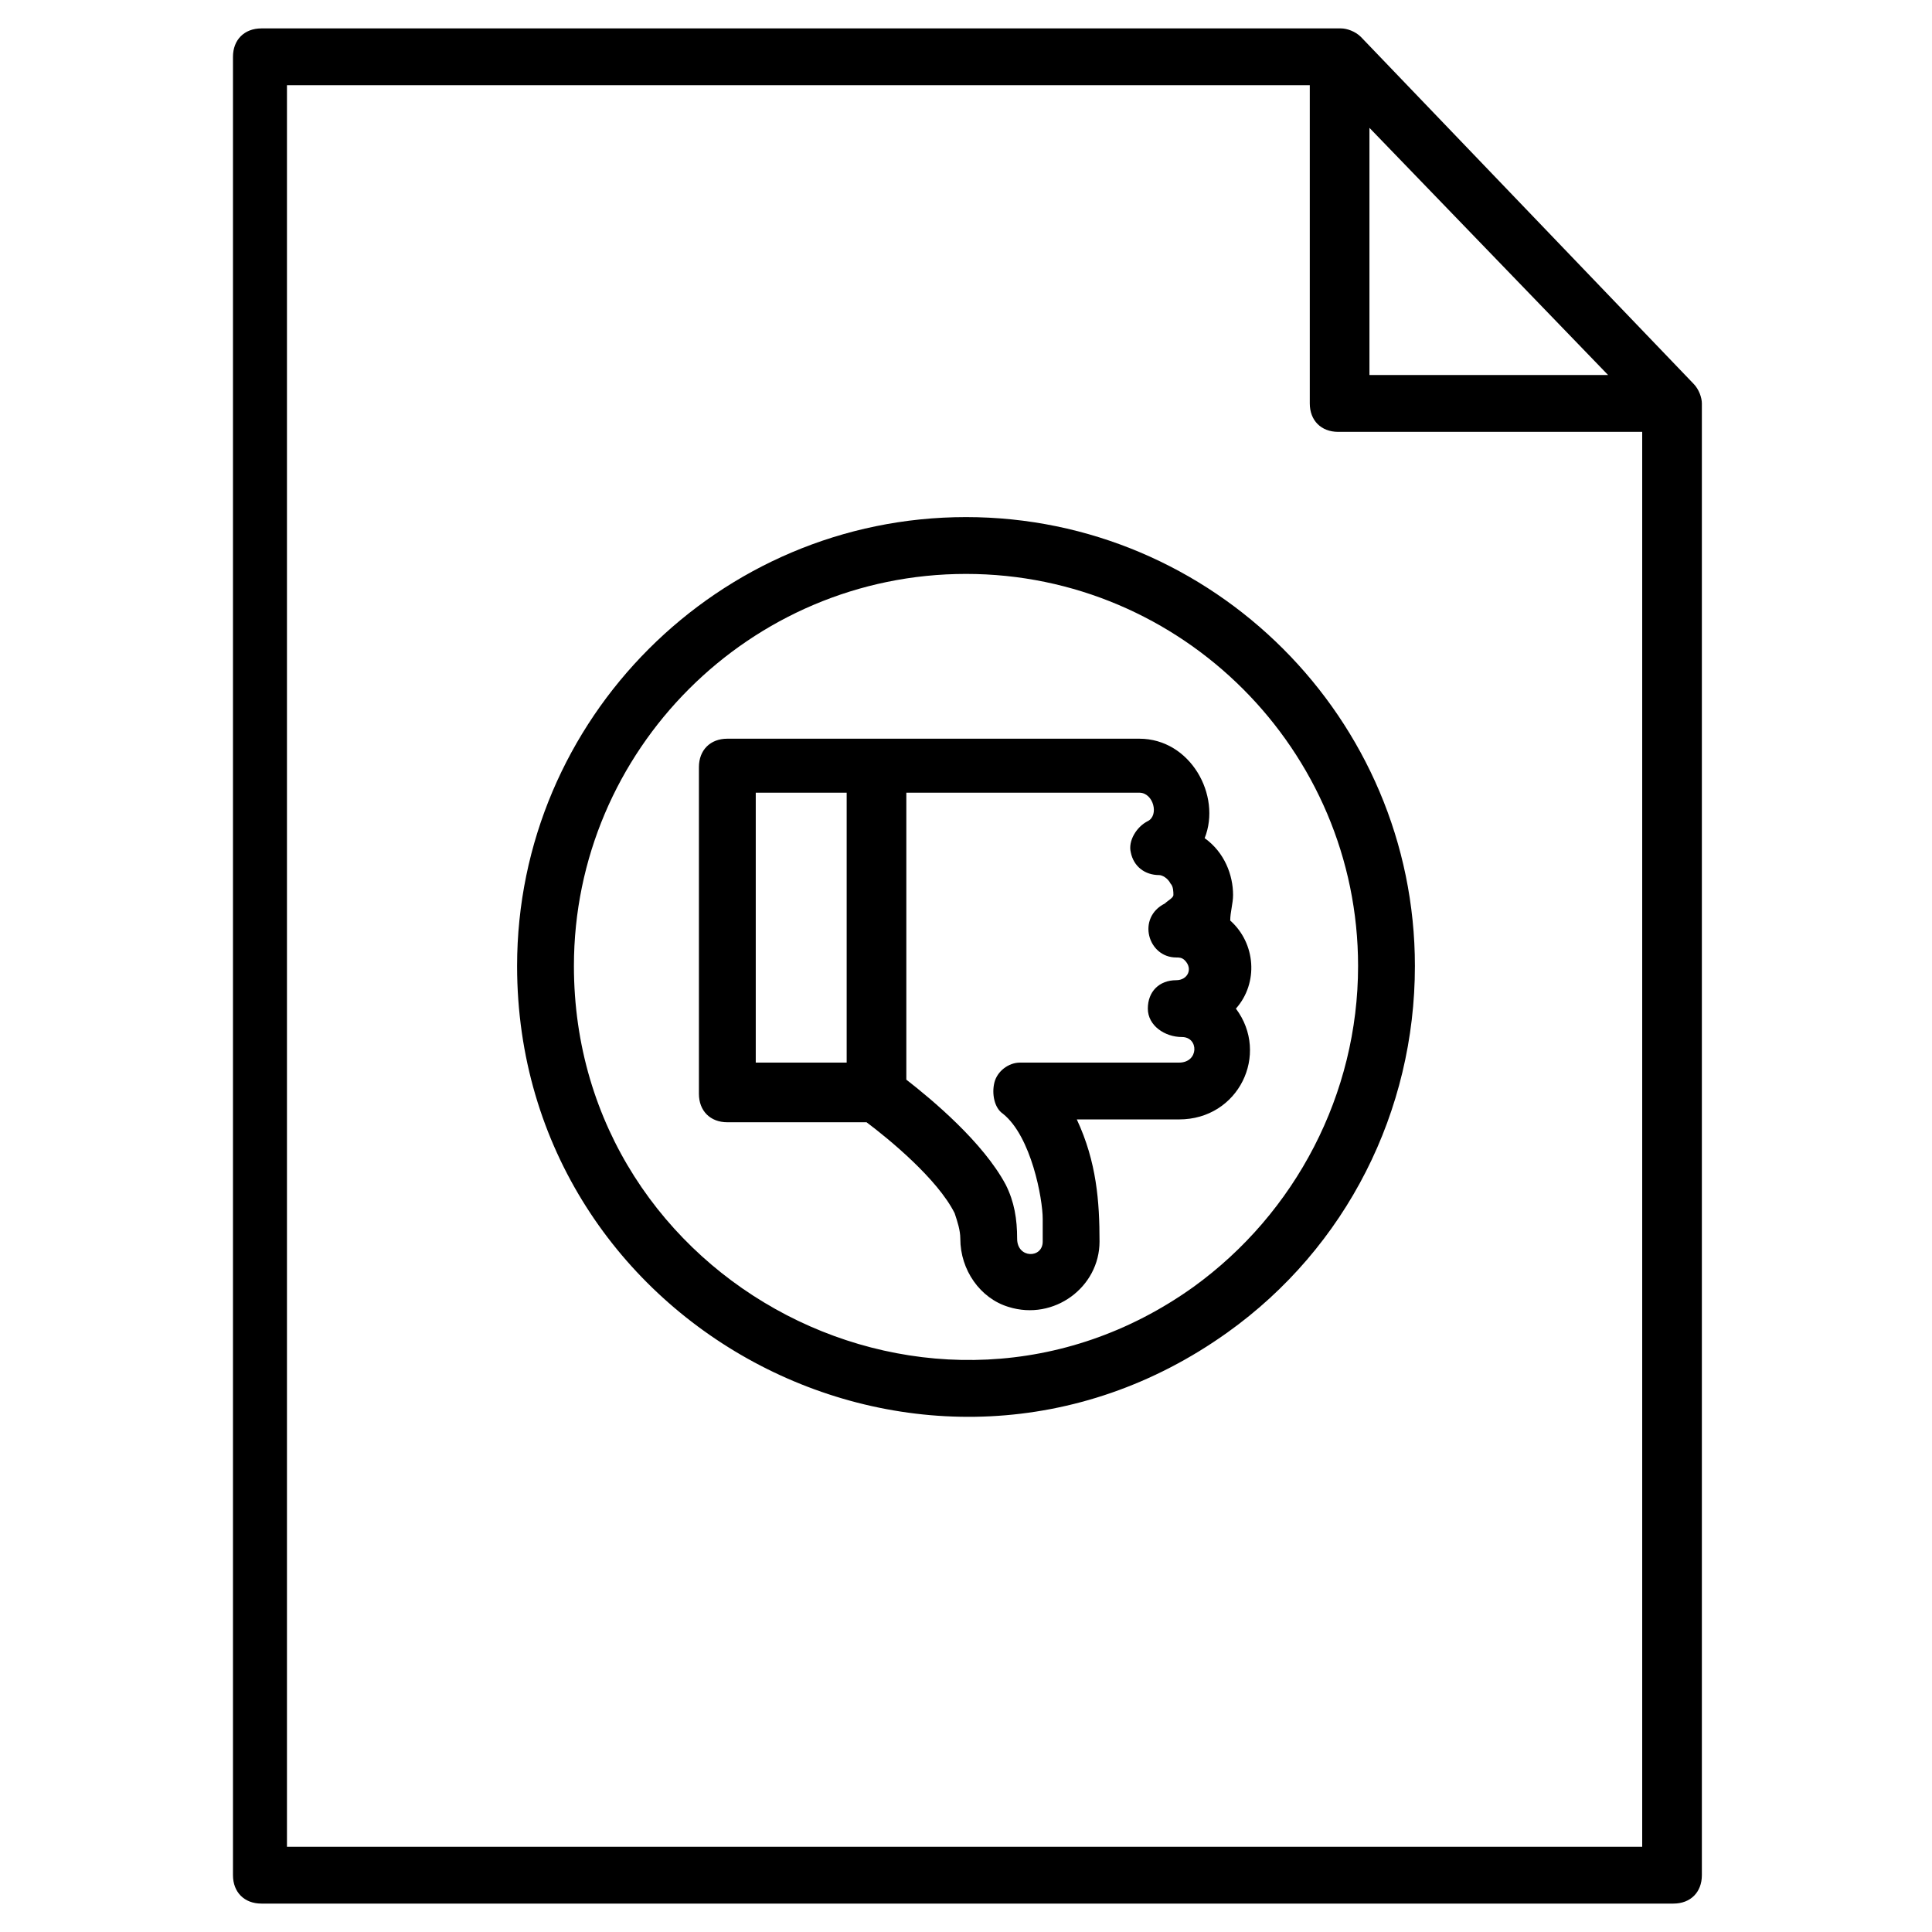 <svg id="Layer_1" enable-background="new 0 0 68 68" viewBox="0 0 68 68" xmlns="http://www.w3.org/2000/svg"><g><path d="m58.9 67c.6 0 1-.4 1-1v-51.8c0-.2-.1-.5-.3-.7l-11.7-12.2c-.2-.2-.5-.3-.7-.3h-38c-.6 0-1 .4-1 1v64c0 .6.4 1 1 1zm-10.7-62.5 8.4 8.7h-8.4zm-38.1-1.5h36v11.2c0 .6.4 1 1 1h10.7v49.8h-47.7z"/><path d="m43.3 32.4c0-.1 0-.1 0 0 0-.3.1-.6.1-.9 0-.7-.3-1.5-1-2 .6-1.5-.5-3.5-2.3-3.5-1.2 0-12 0-14.5 0-.6 0-1 .4-1 1v11.5c0 .6.4 1 1 1h4.9c.8.6 2.5 2 3.1 3.2.1.3.2.6.2.9 0 1.1.7 2.1 1.7 2.4 1.6.5 3.2-.7 3.2-2.3 0-1.4-.1-2.8-.8-4.3h3.6c2.1 0 3.2-2.3 2-3.9.8-.9.7-2.3-.2-3.1zm-16.7-4.5h3.2v9.5h-3.2zm15 8.6c.6 0 .6.9-.1.9h-5.6c-.4 0-.8.3-.9.7s0 .9.3 1.1c1 .8 1.4 3 1.4 3.7v.8c0 .6-.9.6-.9-.1s-.1-1.3-.4-1.9c-.8-1.5-2.6-3-3.5-3.7v-10.1h8.2c.5 0 .7.8.3 1s-.7.7-.6 1.1c.1.5.5.8 1 .8.1 0 .3.1.4.3.1.1.1.3.1.4s-.2.2-.3.3c-1 .5-.6 1.9.4 1.9.1 0 .2 0 .3.1.3.3.1.7-.3.7-.6 0-1 .4-1 1s.6 1 1.2 1z"/><path d="m34 18.2c-8.7 0-15.8 7.1-15.8 15.8 0 12.8 14.5 20.4 25 12.9 4.2-3 6.6-7.8 6.6-12.9 0-8.7-7.1-15.8-15.8-15.8zm8 27.1c-9.1 6.5-21.8-.1-21.8-11.3 0-7.6 6.2-13.8 13.8-13.8s13.8 6.2 13.8 13.8c0 4.5-2.2 8.7-5.8 11.3z"/></g></svg>